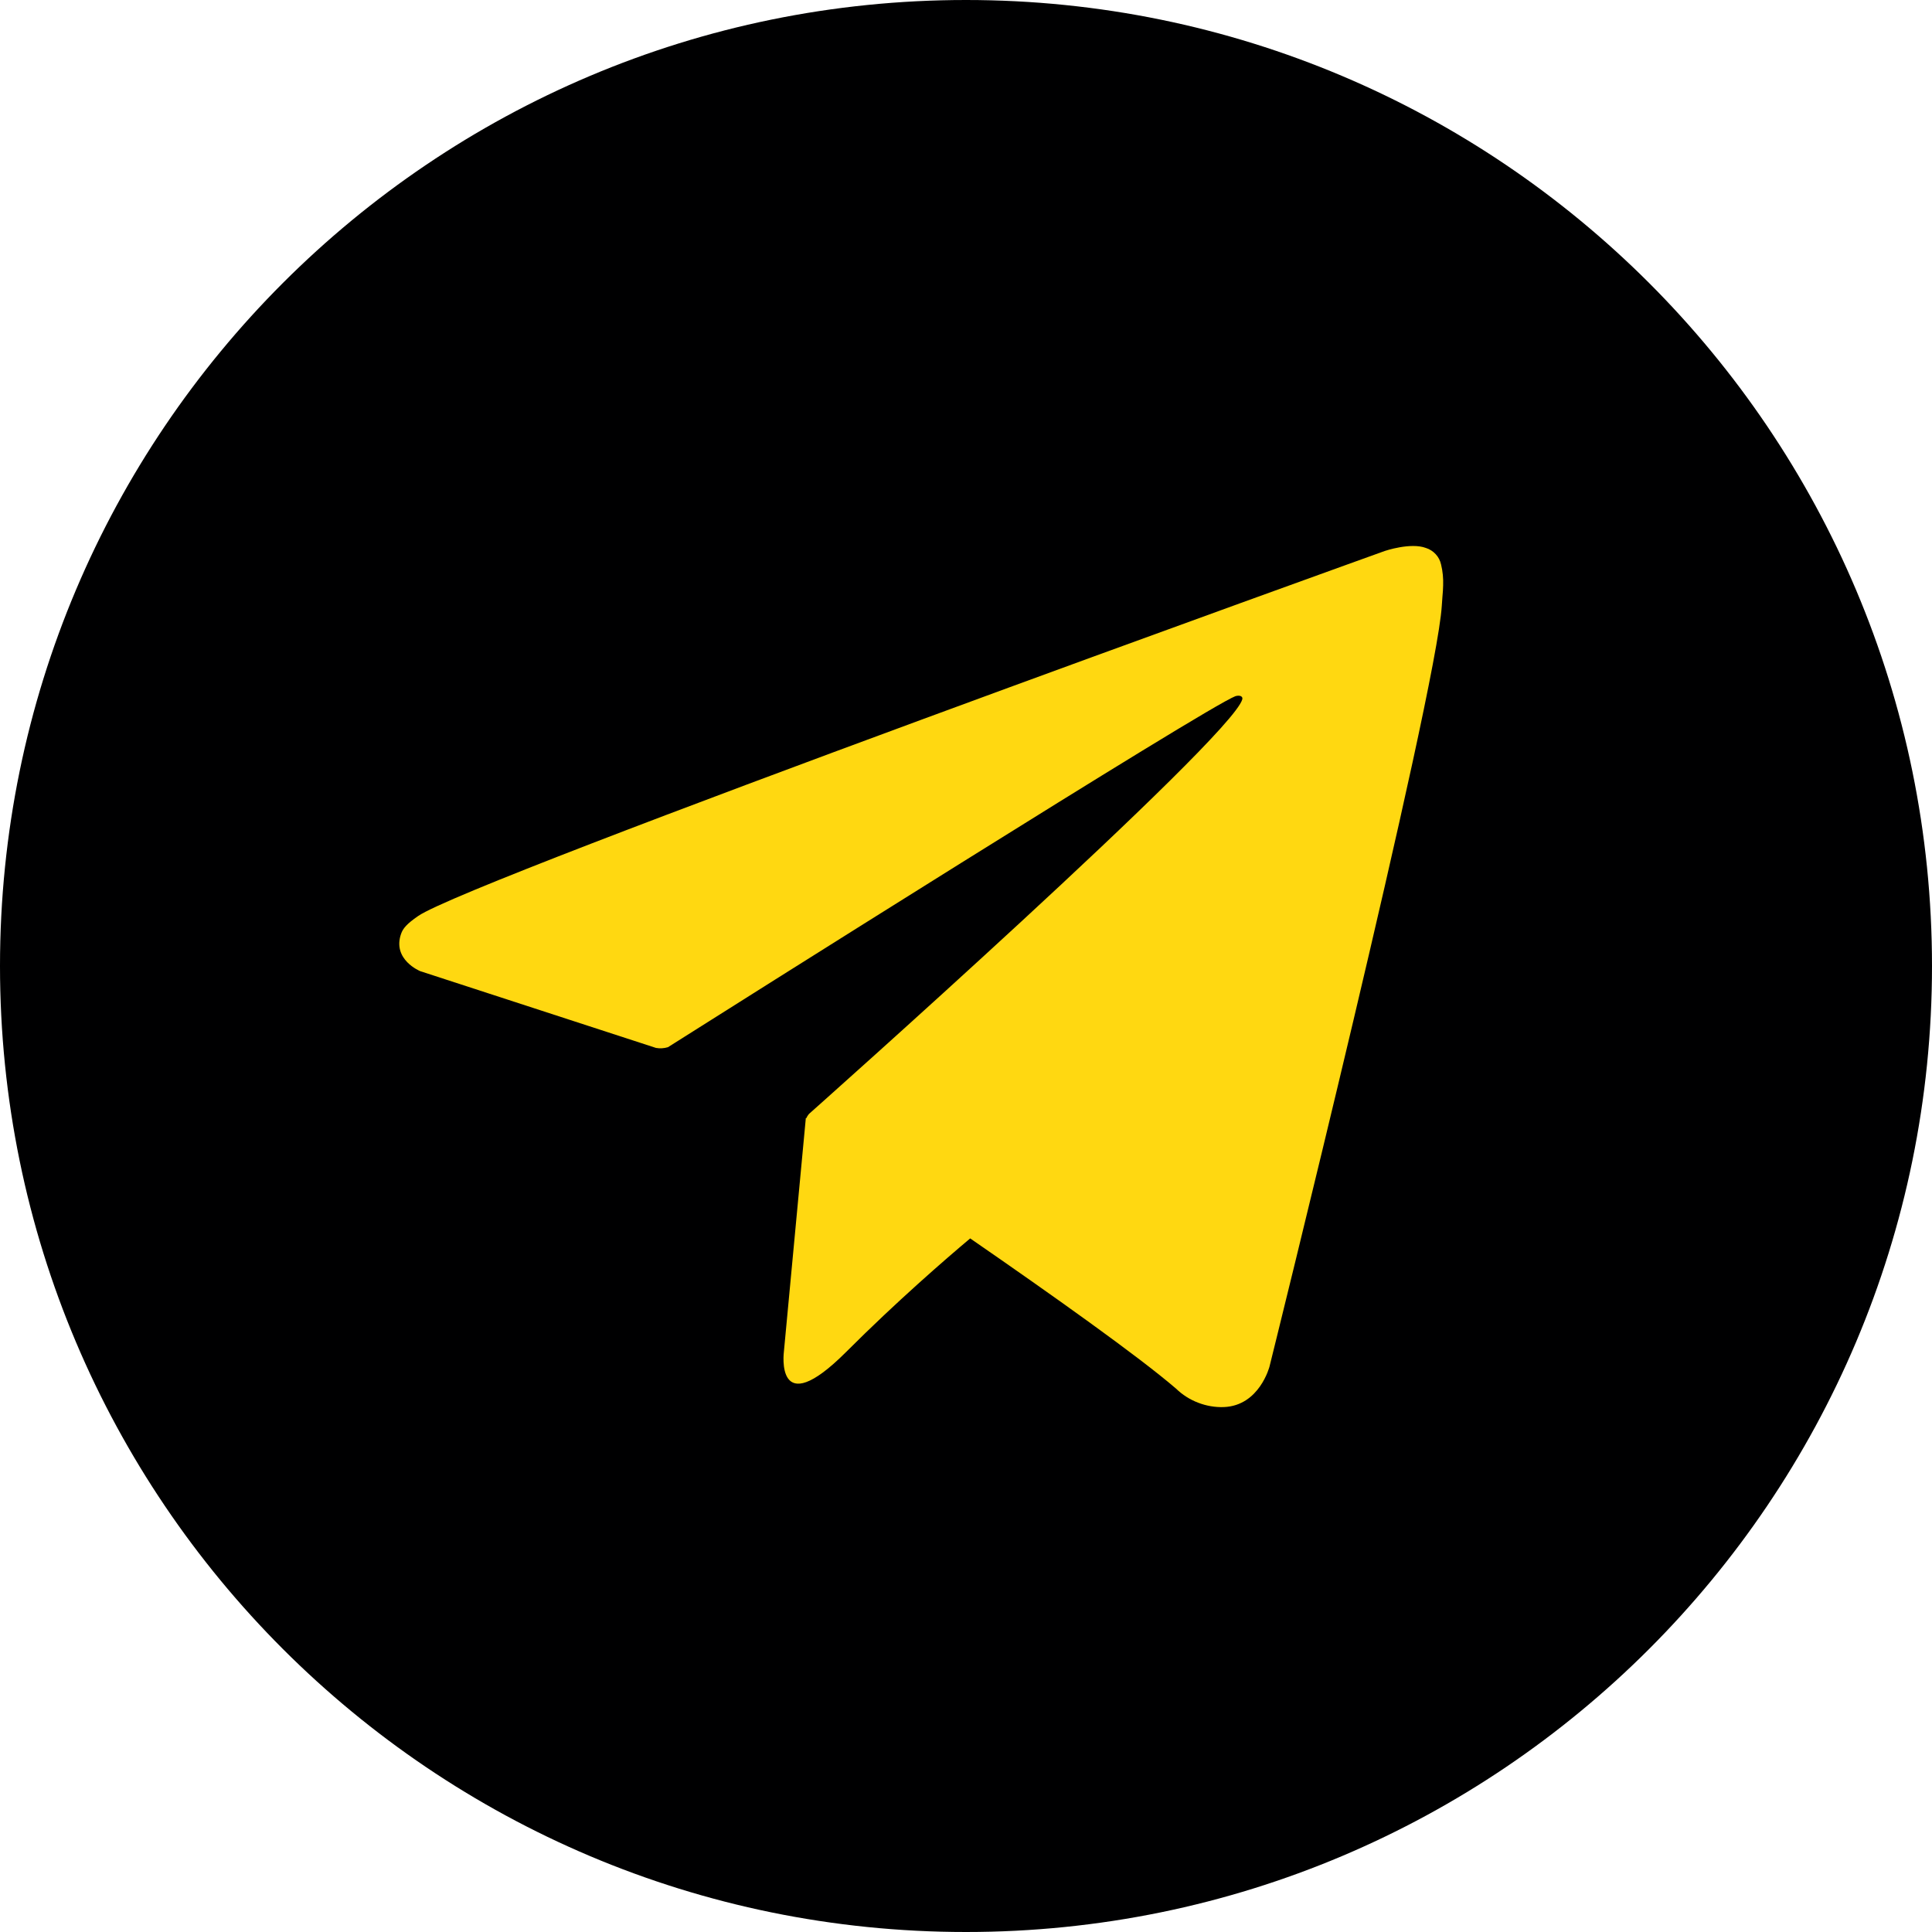 <svg xmlns="http://www.w3.org/2000/svg" width="30" height="30" viewBox="0 0 30 30" fill="none"><g clip-path="url(#clip0_2210_1222)"><path d="M15 30C23.284 30 30 23.284 30 15C30 6.716 23.284 0 15 0C6.716 0 0 6.716 0 15C0 23.284 6.716 30 15 30Z" fill="#000001"></path><path fill-rule="evenodd" clip-rule="evenodd" d="M6.525 15.08L10.186 16.272C10.247 16.283 10.311 16.279 10.371 16.261L10.373 16.26C11.217 15.726 18.749 10.97 19.184 10.81C19.253 10.79 19.303 10.813 19.29 10.86C19.116 11.472 12.562 17.297 12.562 17.297C12.562 17.297 12.536 17.327 12.52 17.364L12.513 17.36L12.172 20.991C12.172 20.991 12.029 22.104 13.141 20.991C13.925 20.207 14.684 19.55 15.065 19.23C16.324 20.099 17.678 21.06 18.262 21.563C18.36 21.658 18.476 21.732 18.604 21.781C18.731 21.83 18.867 21.854 19.003 21.849C19.558 21.828 19.713 21.219 19.713 21.219C19.713 21.219 22.301 10.803 22.388 9.407C22.391 9.354 22.395 9.309 22.398 9.267C22.404 9.202 22.408 9.147 22.409 9.089C22.413 8.981 22.403 8.872 22.377 8.766C22.364 8.706 22.336 8.651 22.294 8.606C22.253 8.561 22.2 8.527 22.142 8.509C21.905 8.419 21.504 8.555 21.504 8.555C21.504 8.555 7.302 13.659 6.491 14.225C6.316 14.346 6.257 14.417 6.228 14.5C6.087 14.902 6.525 15.08 6.525 15.08Z" fill="#FFD811"></path></g><defs><clipPath id="clip0_2210_1222"><rect width="30" height="30" fill="white"></rect></clipPath></defs></svg>